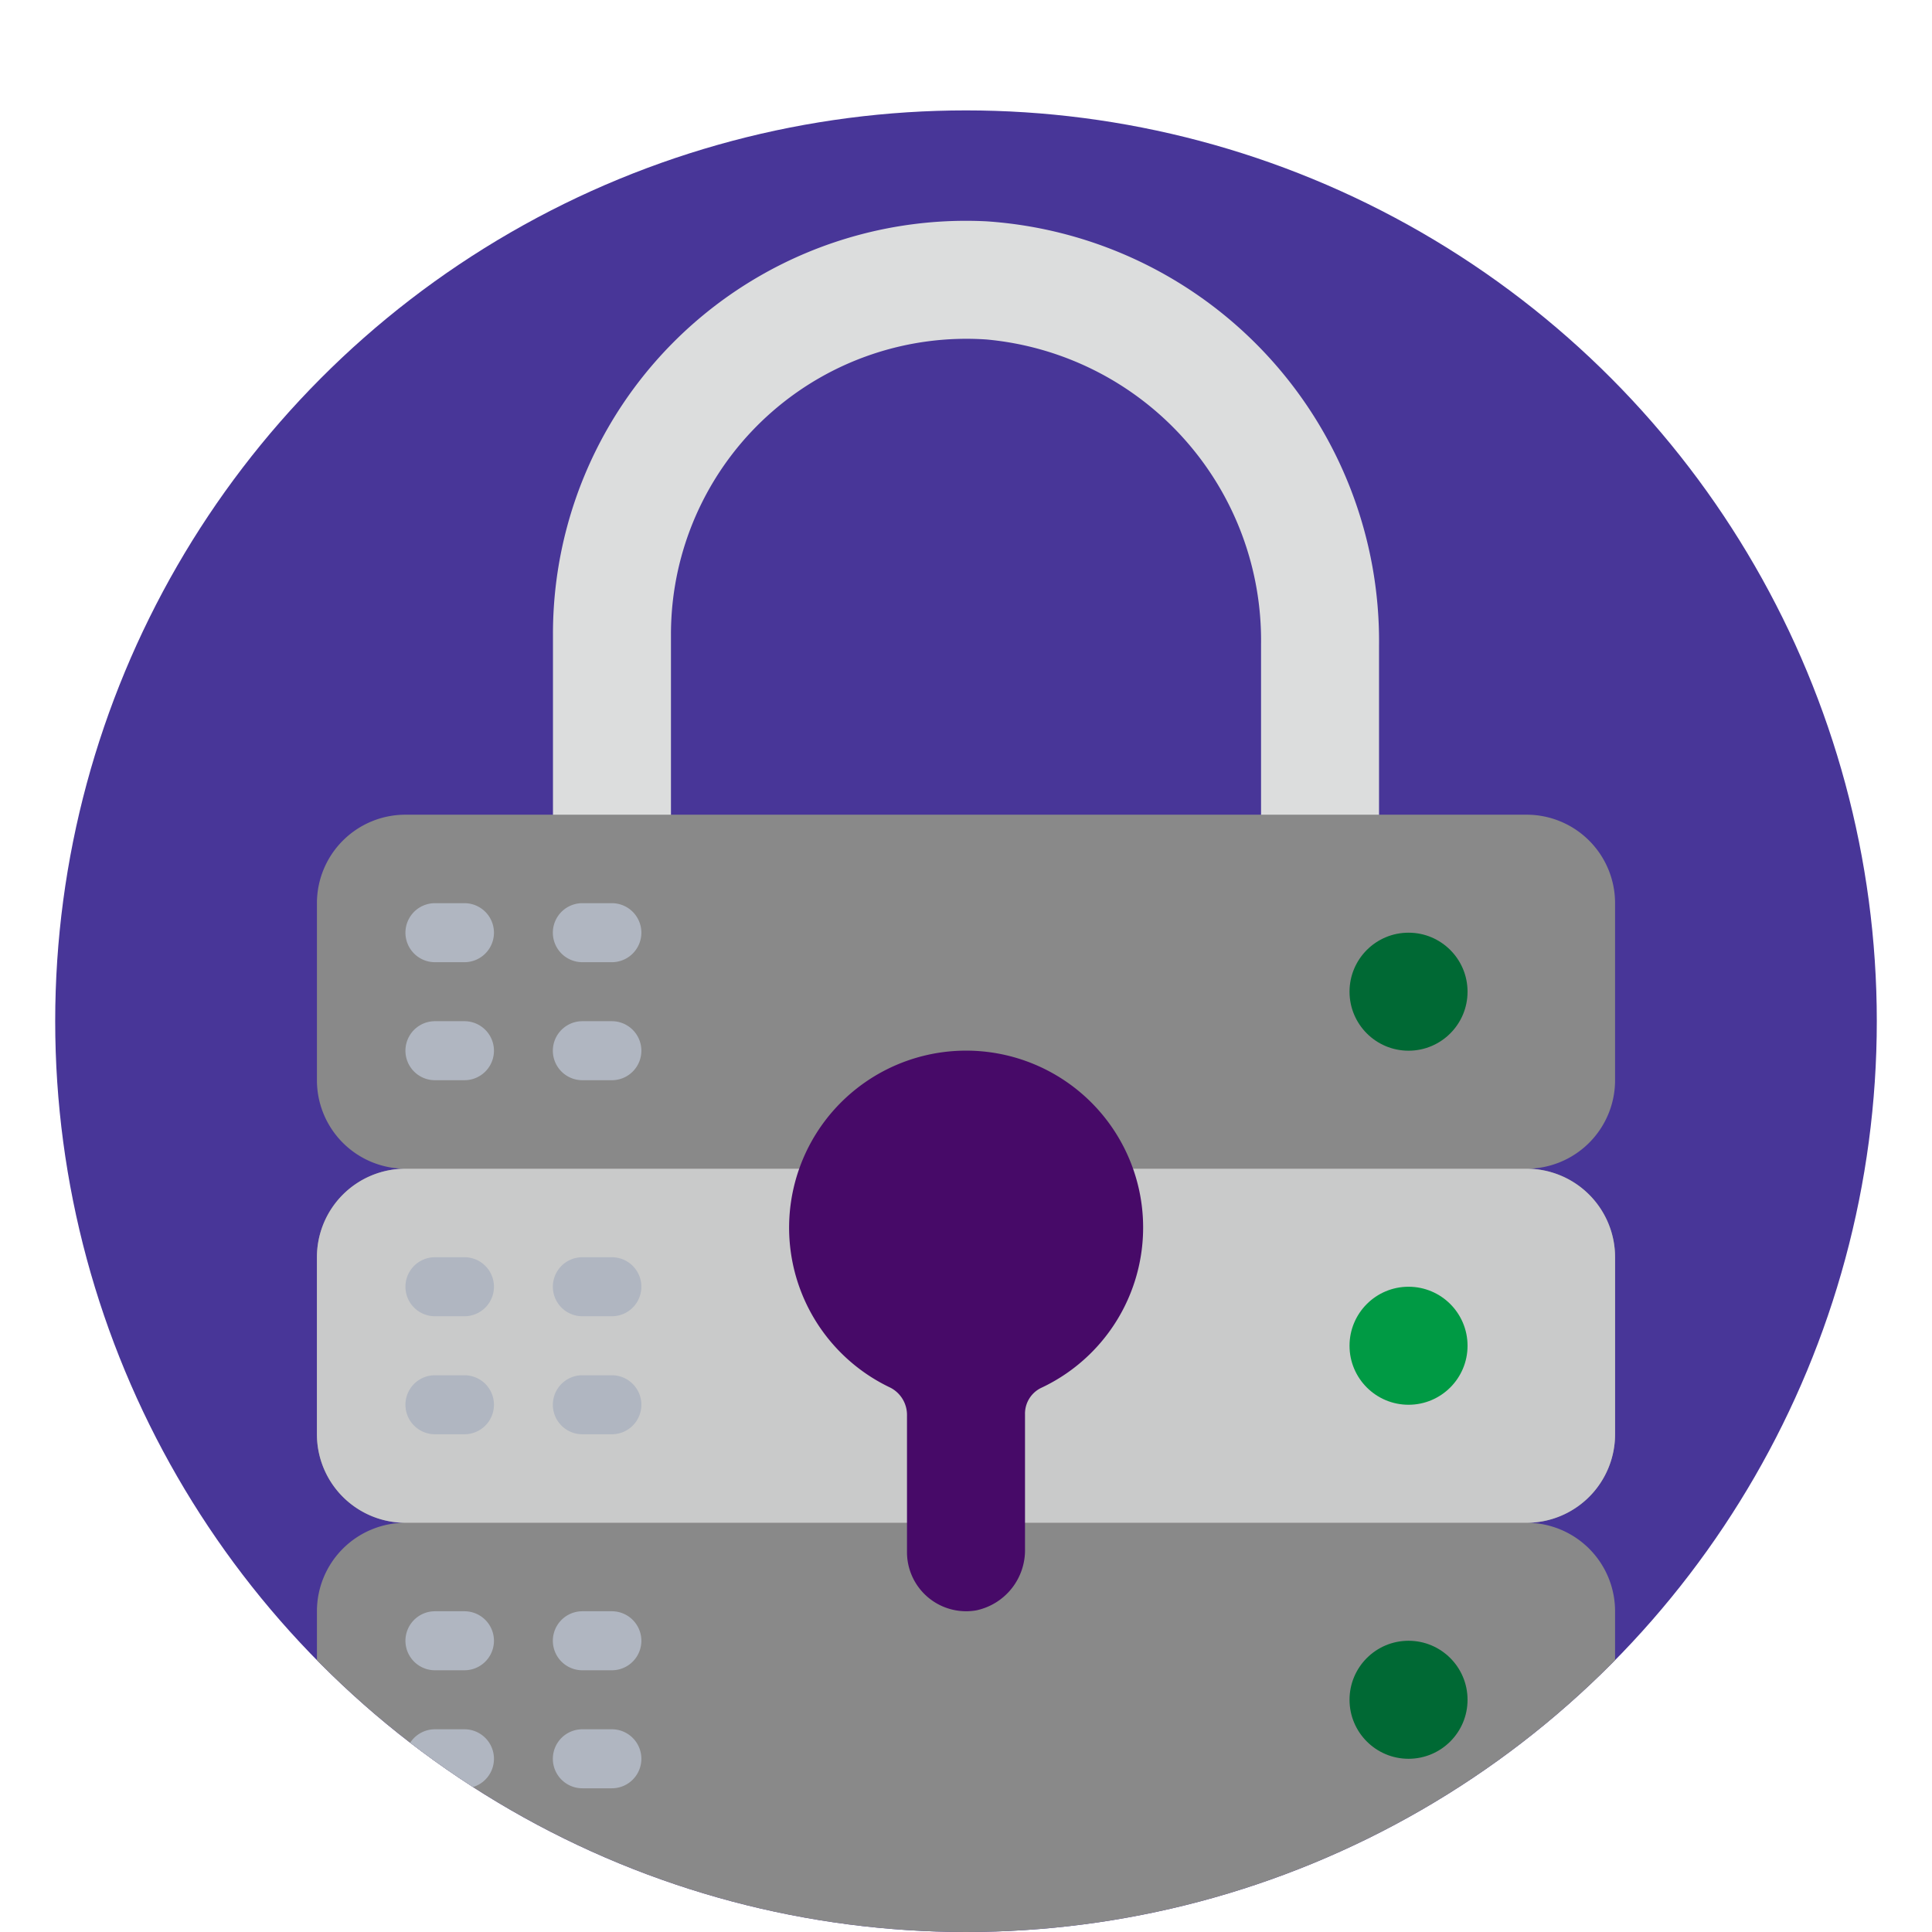 <svg xmlns="http://www.w3.org/2000/svg" xmlns:xlink="http://www.w3.org/1999/xlink" width="70" height="70" viewBox="0 0 70 70"><defs><clipPath id="clip-path"><circle cx="35" cy="37" r="33" fill="none"/></clipPath></defs><g id="_8" data-name="8"><circle cx="35" cy="37" r="33" fill="#483698"/><g clip-path="url(#clip-path)"><path d="M49.965,23.394V32.1a2.138,2.138,0,1,1-4.275,0V23.349A10.946,10.946,0,0,0,35.741,12.3a10.706,10.706,0,0,0-11.406,9.956q-.024.354-.025.708v9.621H20.035V22.966A14.964,14.964,0,0,1,35,8q.364,0,.729.018A15.243,15.243,0,0,1,49.965,23.394Z" fill="#dcdddd"/><path d="M58.517,39.138V32.724a3.206,3.206,0,0,0-3.207-3.206H14.69a3.206,3.206,0,0,0-3.207,3.206v6.414a3.207,3.207,0,0,0,3.207,3.207,3.207,3.207,0,0,0-3.207,3.207v6.414a3.207,3.207,0,0,0,3.207,3.207,3.206,3.206,0,0,0-3.207,3.206v8.414A3.207,3.207,0,0,0,14.69,70H55.31a3.207,3.207,0,0,0,3.207-3.207V58.379a3.206,3.206,0,0,0-3.207-3.206,3.207,3.207,0,0,0,3.207-3.207V45.552a3.207,3.207,0,0,0-3.207-3.207A3.207,3.207,0,0,0,58.517,39.138Z" fill="#898989"/><path d="M28.96,55.173H14.69a3.207,3.207,0,0,1-3.207-3.207V45.552a3.207,3.207,0,0,1,3.207-3.207H55.31a3.207,3.207,0,0,1,3.207,3.207v6.414a3.207,3.207,0,0,1-3.207,3.207Z" fill="#c9caca"/><path d="M41.279,43.148a6.415,6.415,0,0,1-3.565,7.142,1.036,1.036,0,0,0-.576.948v4.873a2.229,2.229,0,0,1-1.772,2.237A2.143,2.143,0,0,1,32.893,56.6a2.11,2.11,0,0,1-.031-.355V51.288a1.11,1.11,0,0,0-.607-1.013,6.414,6.414,0,1,1,9.024-7.127Z" fill="#470a68"/><circle cx="51.034" cy="48.759" r="2.138" fill="#009a44"/><circle cx="51.034" cy="61.586" r="2.138" fill="#006934"/><circle cx="51.034" cy="35.931" r="2.138" fill="#006934"/><path d="M16.828,60.517H15.759a1.069,1.069,0,1,1,0-2.138h1.069a1.069,1.069,0,0,1,0,2.138Z" fill="#b0b6c1"/><path d="M16.828,64.793H15.759a1.069,1.069,0,0,1,0-2.138h1.069a1.069,1.069,0,0,1,0,2.138Z" fill="#b0b6c1"/><path d="M22.173,60.517H21.1a1.069,1.069,0,1,1,0-2.138h1.069a1.069,1.069,0,0,1,0,2.138Z" fill="#b0b6c1"/><path d="M22.173,64.793H21.1a1.069,1.069,0,0,1,0-2.138h1.069a1.069,1.069,0,0,1,0,2.138Z" fill="#b0b6c1"/><path d="M16.828,47.69H15.759a1.069,1.069,0,1,1,0-2.138h1.069a1.069,1.069,0,0,1,0,2.138Z" fill="#b0b6c1"/><path d="M16.828,51.966H15.759a1.069,1.069,0,1,1,0-2.138h1.069a1.069,1.069,0,0,1,0,2.138Z" fill="#b0b6c1"/><path d="M22.173,47.69H21.1a1.069,1.069,0,0,1,0-2.138h1.069a1.069,1.069,0,0,1,0,2.138Z" fill="#b0b6c1"/><path d="M22.173,51.966H21.1a1.069,1.069,0,1,1,0-2.138h1.069a1.069,1.069,0,0,1,0,2.138Z" fill="#b0b6c1"/><path d="M16.828,34.862H15.759a1.069,1.069,0,1,1,0-2.138h1.069a1.069,1.069,0,0,1,0,2.138Z" fill="#b0b6c1"/><path d="M16.828,39.138H15.759a1.069,1.069,0,1,1,0-2.138h1.069a1.069,1.069,0,0,1,0,2.138Z" fill="#b0b6c1"/><path d="M22.173,34.862H21.1a1.069,1.069,0,1,1,0-2.138h1.069a1.069,1.069,0,0,1,0,2.138Z" fill="#b0b6c1"/><path d="M22.173,39.138H21.1A1.069,1.069,0,0,1,21.1,37h1.069a1.069,1.069,0,0,1,0,2.138Z" fill="#b0b6c1"/></g></g></svg>